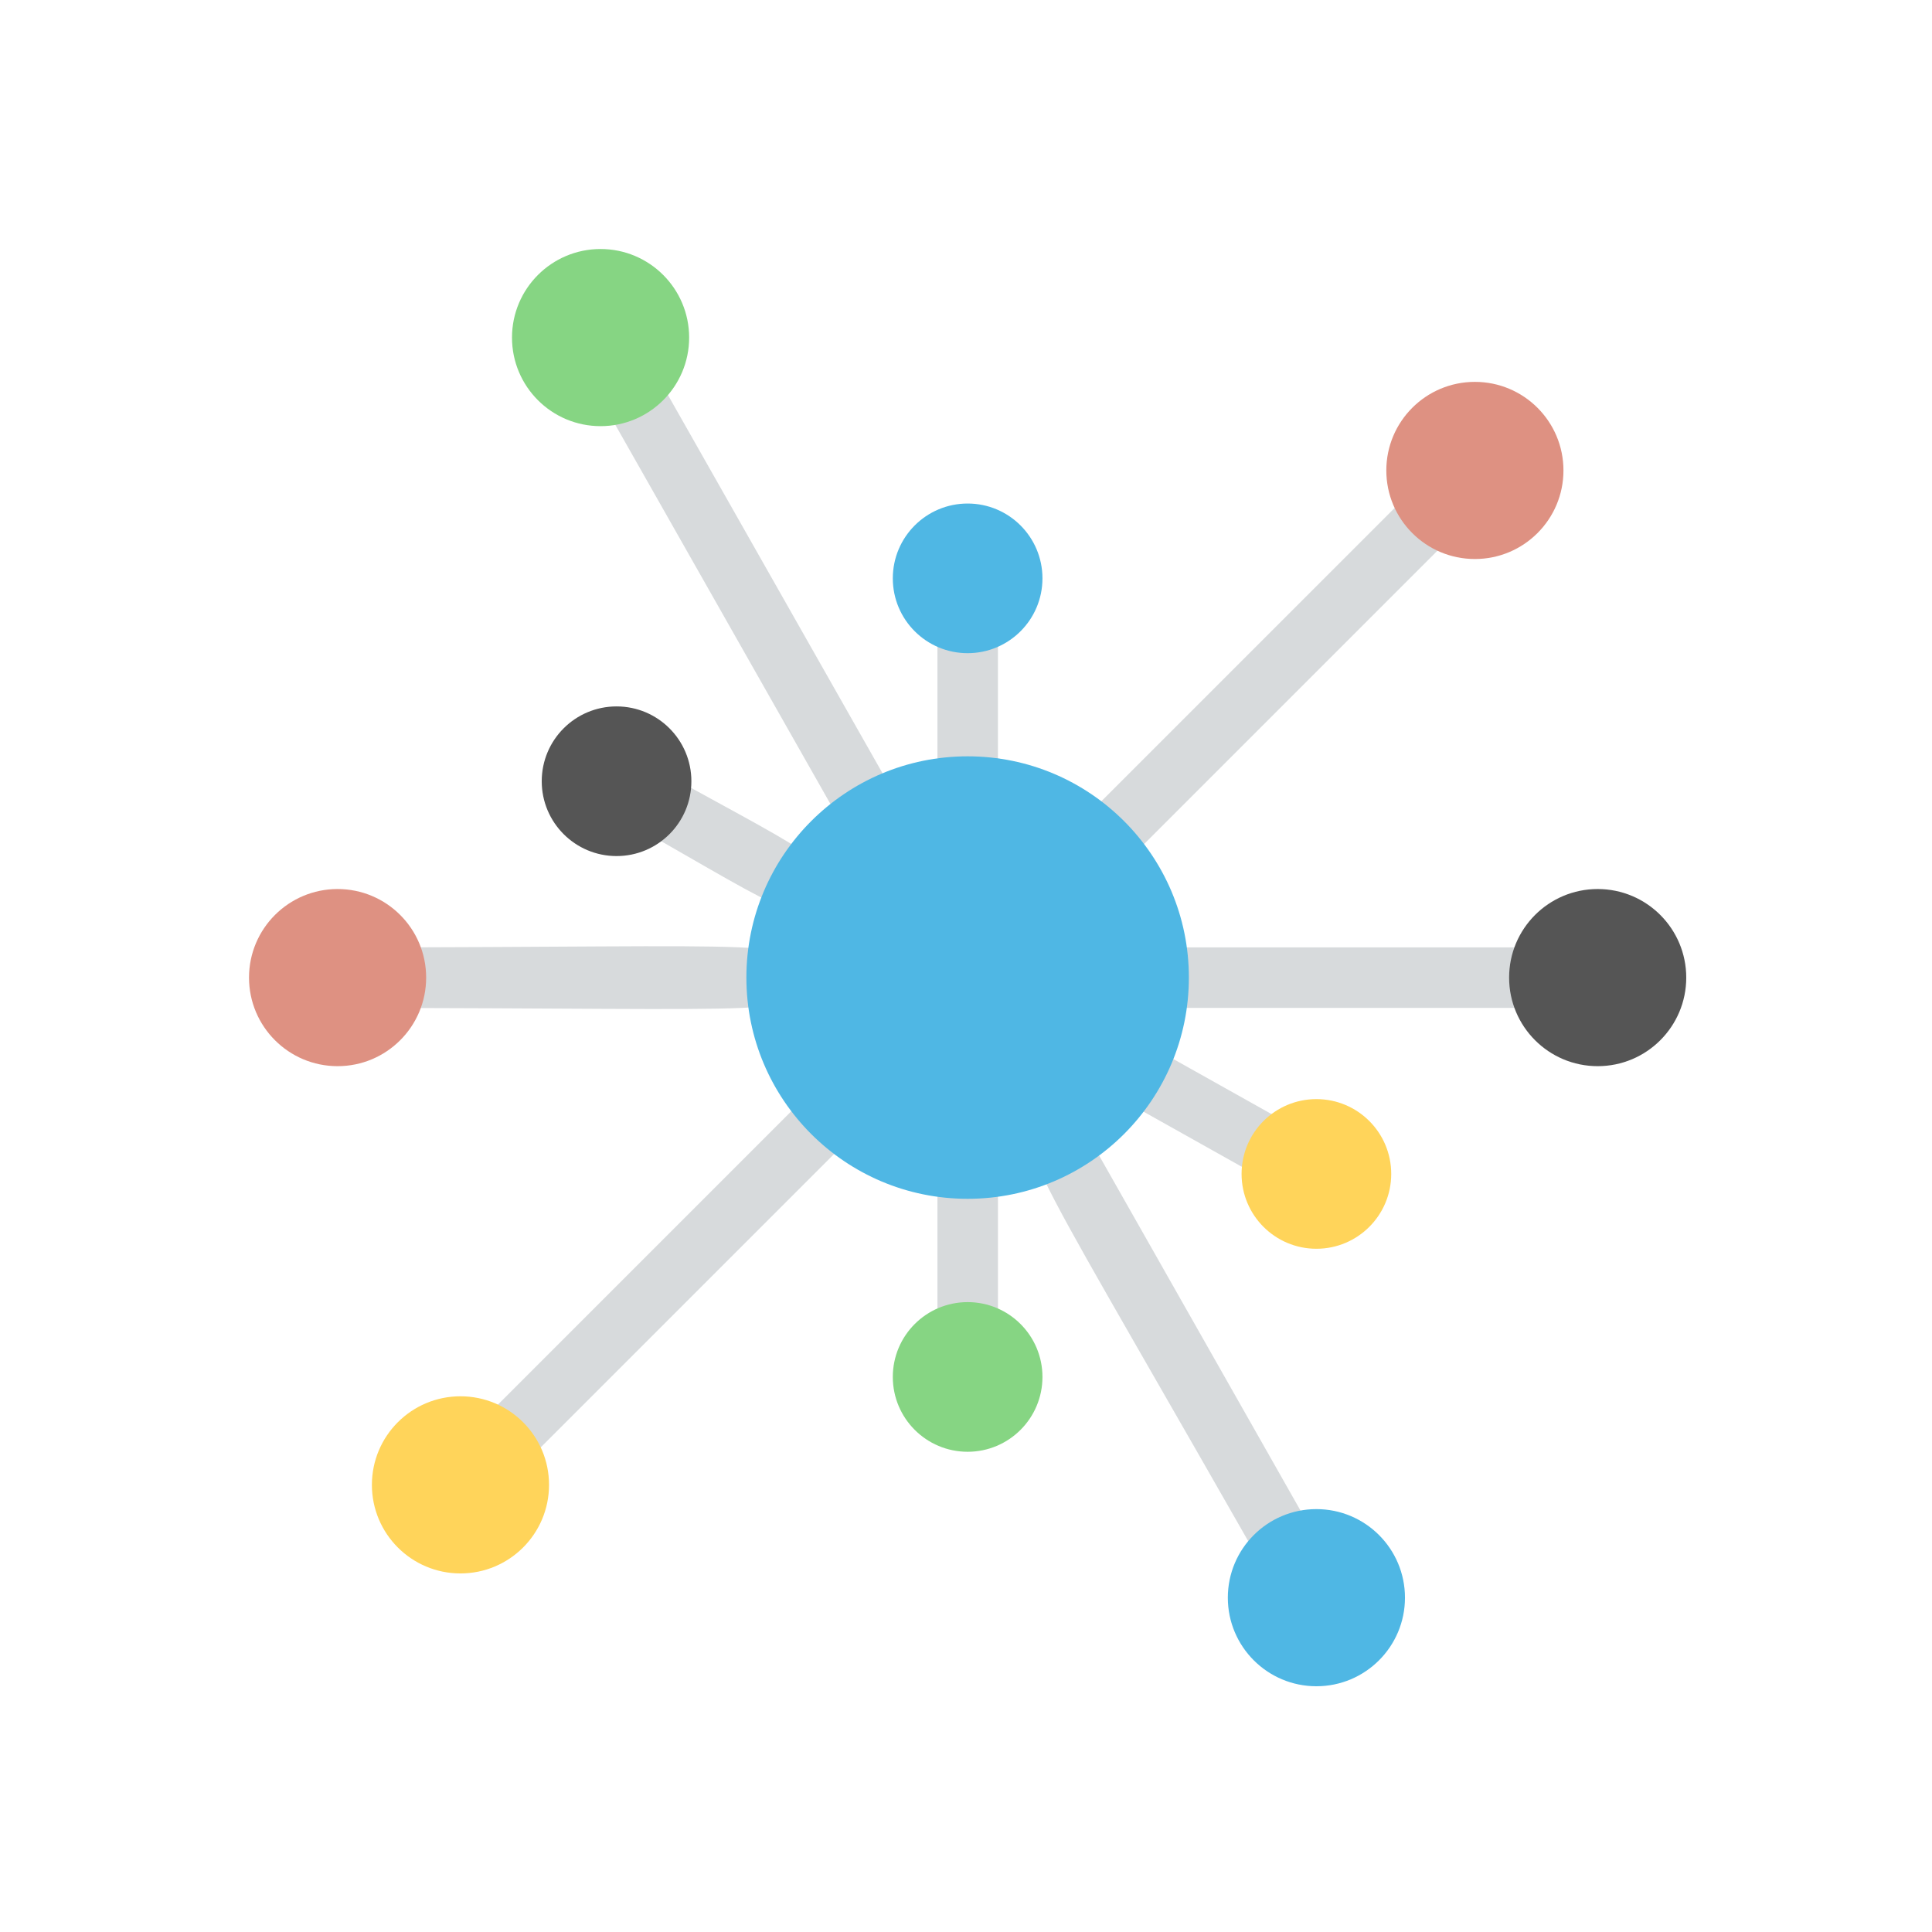 <svg width="450" height="450" viewBox="0 0 450 450" fill="none" xmlns="http://www.w3.org/2000/svg">
<path d="M78.63 234.761C74.739 234.761 71.586 231.609 71.586 227.717C71.586 223.826 74.739 220.673 78.63 220.673C183.236 220.673 186.667 218.246 186.667 227.717C186.667 237.111 185.468 234.761 78.63 234.761V234.761Z" fill="#D7DADC"/>
<path d="M78.63 248.331C90.023 248.331 99.259 239.095 99.259 227.702C99.259 216.308 90.023 207.072 78.63 207.072C67.236 207.072 58 216.308 58 227.702C58 239.095 67.236 248.331 78.63 248.331Z" fill="#DE9182"/>
<path d="M252.768 200.345C250.013 197.59 250.013 193.133 252.768 190.386L338.55 104.603C341.305 101.848 345.761 101.848 348.509 104.603C351.257 107.358 351.264 111.814 348.509 114.569L262.727 200.352C259.979 203.092 255.516 203.092 252.768 200.345Z" fill="#D7DADC"/>
<path d="M102.272 350.831C99.517 348.077 99.517 343.62 102.272 340.865L188.117 255.02C194.666 248.471 204.681 258.382 198.076 264.986L112.231 350.831C109.483 353.586 105.02 353.586 102.272 350.831V350.831Z" fill="#D7DADC"/>
<path d="M372.131 234.759H271.103C261.799 234.759 261.786 220.664 271.103 220.664H372.124C376.015 220.664 379.168 223.816 379.168 227.708C379.175 231.607 376.022 234.759 372.131 234.759V234.759Z" fill="#D7DADC"/>
<path d="M202.122 195.357C199.667 195.357 197.282 194.073 195.991 191.786L133.761 82.103C131.843 78.721 133.029 74.418 136.411 72.5C139.808 70.582 144.104 71.767 146.015 75.15L208.238 184.833C210.163 188.215 208.97 192.518 205.588 194.436C204.493 195.064 203.3 195.357 202.122 195.357V195.357Z" fill="#D7DADC"/>
<path d="M300.485 376.108C238.442 266.746 235.388 266.516 243.722 261.773C247.111 259.855 251.414 261.041 253.325 264.423L312.731 369.147C314.649 372.53 313.464 376.833 310.081 378.751C306.685 380.683 302.389 379.469 300.485 376.108V376.108Z" fill="#D7DADC"/>
<path d="M225.394 327.762C221.502 327.762 218.35 324.61 218.35 320.718V273.426C218.35 264.123 232.445 264.109 232.445 273.426V320.718C232.438 324.61 229.286 327.762 225.394 327.762Z" fill="#D7DADC"/>
<path d="M225.394 188.988C221.502 188.988 218.35 185.836 218.35 181.944V134.708C218.35 130.816 221.502 127.664 225.394 127.664C229.286 127.664 232.438 130.816 232.438 134.708V181.944C232.438 185.836 229.286 188.988 225.394 188.988Z" fill="#D7DADC"/>
<path d="M140.163 188.087C136.767 186.183 135.56 181.887 137.464 178.498C139.354 175.101 143.657 173.895 147.053 175.799C188.48 199.023 196.096 200.78 191.57 208.836C187.043 216.94 181.541 211.29 140.163 188.087Z" fill="#D7DADC"/>
<path d="M303.169 279.57L261.743 256.346C258.346 254.442 257.14 250.146 259.037 246.756C260.948 243.367 265.237 242.153 268.633 244.057L310.06 267.281C313.456 269.185 314.663 273.481 312.759 276.871C310.862 280.26 306.559 281.474 303.169 279.57Z" fill="#D7DADC"/>
<path d="M225.38 338.146C235.006 338.146 242.809 330.343 242.809 320.717C242.809 311.092 235.006 303.289 225.38 303.289C215.755 303.289 207.952 311.092 207.952 320.717C207.952 330.343 215.755 338.146 225.38 338.146Z" fill="#86D583"/>
<path d="M306.615 290.861C316.24 290.861 324.043 283.058 324.043 273.432C324.043 263.807 316.24 256.004 306.615 256.004C296.99 256.004 289.187 263.807 289.187 273.432C289.187 283.058 296.99 290.861 306.615 290.861Z" fill="#FFD45A"/>
<path d="M143.608 199.394C153.234 199.394 161.037 191.591 161.037 181.966C161.037 172.34 153.234 164.537 143.608 164.537C133.983 164.537 126.18 172.34 126.18 181.966C126.18 191.591 133.983 199.394 143.608 199.394Z" fill="#555555"/>
<path d="M225.38 152.138C235.006 152.138 242.809 144.335 242.809 134.71C242.809 125.084 235.006 117.281 225.38 117.281C215.755 117.281 207.952 125.084 207.952 134.71C207.952 144.335 215.755 152.138 225.38 152.138Z" fill="#4FB7E4"/>
<path d="M372.131 248.331C383.524 248.331 392.76 239.095 392.76 227.702C392.76 216.308 383.524 207.072 372.131 207.072C360.737 207.072 351.501 216.308 351.501 227.702C351.501 239.095 360.737 248.331 372.131 248.331Z" fill="#555555"/>
<path d="M107.252 366.482C118.645 366.482 127.881 357.246 127.881 345.852C127.881 334.459 118.645 325.223 107.252 325.223C95.858 325.223 86.622 334.459 86.622 345.852C86.622 357.246 95.858 366.482 107.252 366.482Z" fill="#FFD45A"/>
<path d="M343.53 130.205C354.923 130.205 364.159 120.968 364.159 109.575C364.159 98.181 354.923 88.945 343.53 88.945C332.136 88.945 322.9 98.181 322.9 109.575C322.9 120.968 332.136 130.205 343.53 130.205Z" fill="#DE9182"/>
<path d="M139.884 99.259C151.277 99.259 160.514 90.023 160.514 78.63C160.514 67.236 151.277 58 139.884 58C128.491 58 119.254 67.236 119.254 78.63C119.254 90.023 128.491 99.259 139.884 99.259Z" fill="#86D583"/>
<path d="M306.615 392.761C318.008 392.761 327.245 383.525 327.245 372.132C327.245 360.738 318.008 351.502 306.615 351.502C295.222 351.502 285.985 360.738 285.985 372.132C285.985 383.525 295.222 392.761 306.615 392.761Z" fill="#4FB7E4"/>
<path d="M225.38 279.226C253.841 279.226 276.912 256.155 276.912 227.694C276.912 199.234 253.841 176.162 225.38 176.162C196.92 176.162 173.848 199.234 173.848 227.694C173.848 256.155 196.92 279.226 225.38 279.226Z" fill="#4FB7E4"/>
</svg>
